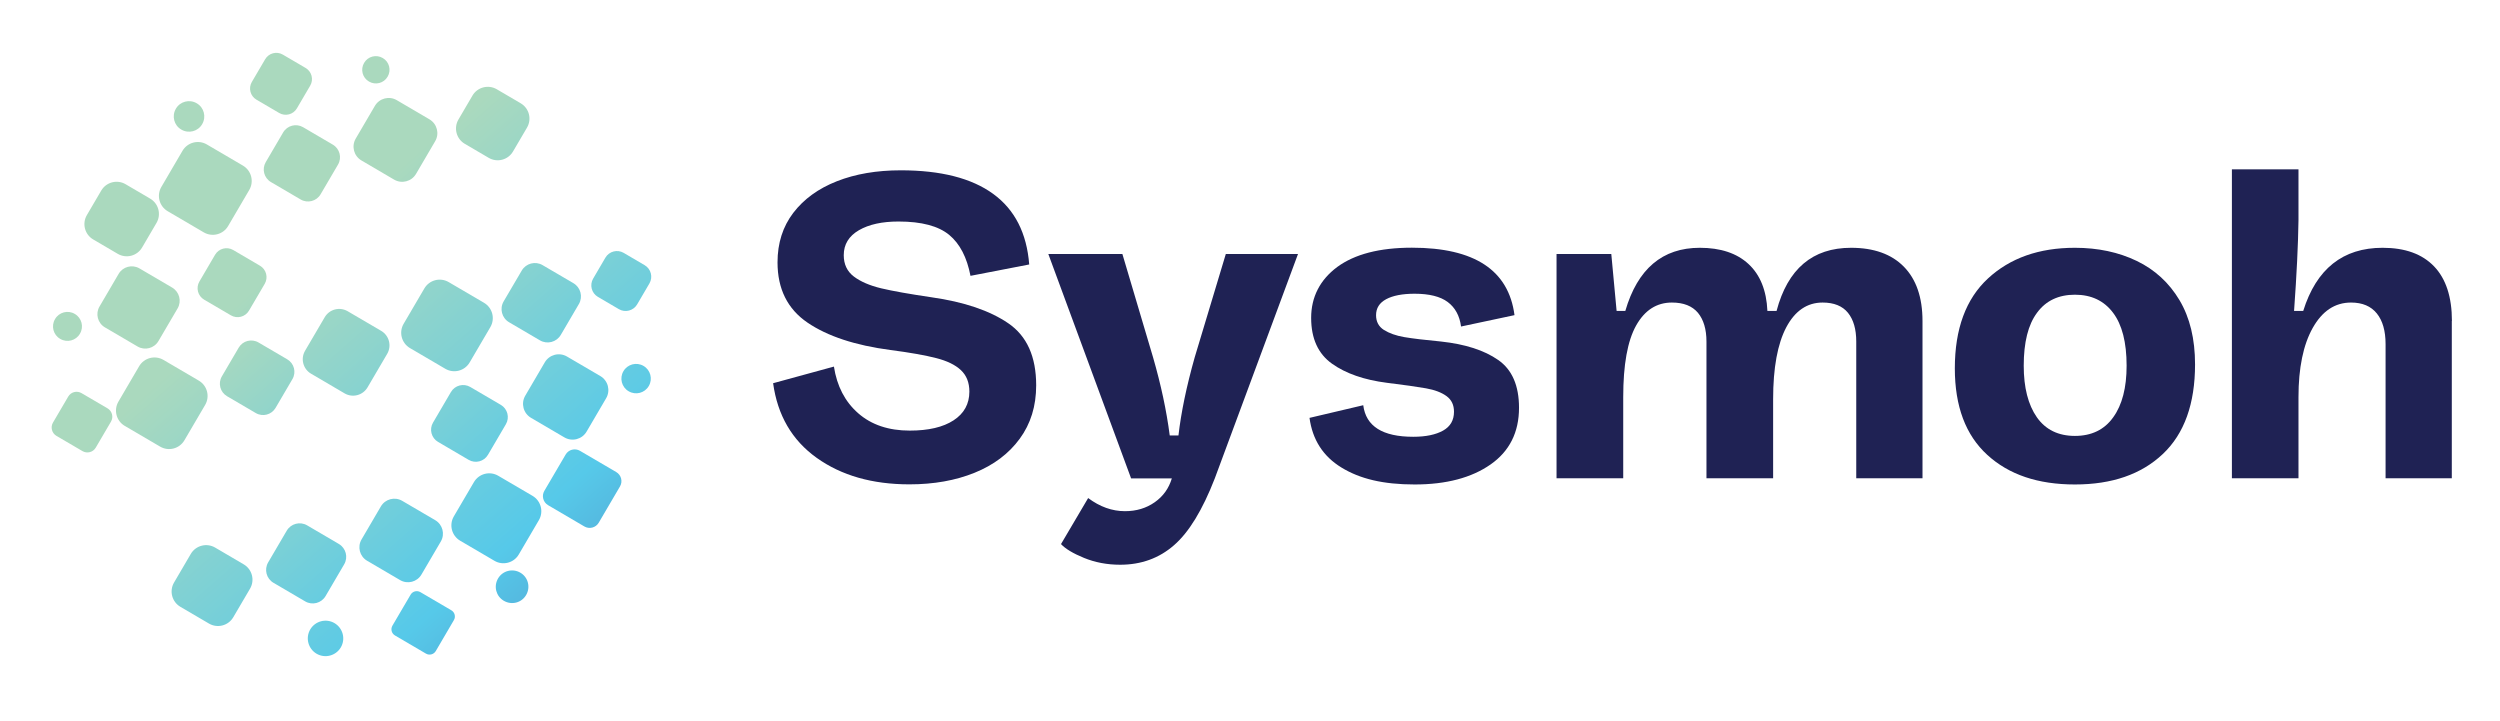 <svg width="104" height="30" viewBox="0 0 104 30" fill="none" xmlns="http://www.w3.org/2000/svg">
<path d="M32.157 15.943L34.691 15.25C34.816 16.062 35.151 16.71 35.702 17.192C36.253 17.674 36.969 17.913 37.846 17.913C38.623 17.913 39.233 17.771 39.669 17.486C40.106 17.201 40.326 16.802 40.326 16.292C40.326 15.915 40.207 15.617 39.973 15.397C39.738 15.176 39.394 15.011 38.944 14.896C38.494 14.781 37.86 14.666 37.047 14.561C35.578 14.368 34.425 13.987 33.594 13.422C32.763 12.857 32.345 12.021 32.345 10.915C32.345 10.111 32.565 9.427 33.002 8.853C33.438 8.283 34.044 7.842 34.816 7.539C35.587 7.236 36.473 7.085 37.47 7.085C39.137 7.085 40.418 7.411 41.318 8.067C42.218 8.724 42.714 9.702 42.815 11.002L40.372 11.475C40.225 10.708 39.931 10.139 39.486 9.771C39.04 9.404 38.342 9.215 37.378 9.215C36.698 9.215 36.147 9.335 35.729 9.578C35.312 9.822 35.1 10.166 35.1 10.616C35.1 10.993 35.238 11.287 35.518 11.502C35.798 11.714 36.179 11.879 36.657 11.994C37.139 12.108 37.833 12.232 38.746 12.366C40.106 12.559 41.176 12.921 41.947 13.45C42.719 13.978 43.105 14.836 43.105 16.03C43.105 16.894 42.875 17.633 42.42 18.253C41.966 18.873 41.337 19.346 40.542 19.667C39.748 19.989 38.843 20.149 37.833 20.149C36.29 20.149 35.004 19.782 33.975 19.047C32.947 18.313 32.345 17.275 32.161 15.938L32.157 15.943Z" fill="#1F2254"/>
<path d="M53.997 10.566L50.535 19.902C50.025 21.215 49.46 22.143 48.84 22.68C48.22 23.222 47.472 23.493 46.599 23.493C46.053 23.493 45.552 23.396 45.093 23.208C44.634 23.02 44.317 22.827 44.138 22.634L45.267 20.719C45.754 21.082 46.264 21.265 46.797 21.265C47.27 21.265 47.683 21.142 48.037 20.893C48.39 20.645 48.624 20.315 48.748 19.902H47.054L43.61 10.566H46.691L47.968 14.868C48.294 15.998 48.528 17.082 48.661 18.115H49.024C49.134 17.155 49.359 16.072 49.699 14.868L50.994 10.566H54.002H53.997Z" fill="#1F2254"/>
<path d="M54.47 17.385L56.711 16.857C56.822 17.734 57.515 18.17 58.792 18.17C59.315 18.17 59.728 18.083 60.032 17.913C60.335 17.743 60.486 17.482 60.486 17.128C60.486 16.848 60.385 16.632 60.178 16.48C59.972 16.329 59.687 16.219 59.32 16.154C58.952 16.09 58.415 16.012 57.699 15.925C56.753 15.805 55.986 15.539 55.412 15.13C54.838 14.722 54.544 14.088 54.544 13.225C54.544 12.361 54.907 11.645 55.628 11.107C56.353 10.575 57.386 10.304 58.736 10.304C61.34 10.304 62.759 11.241 63.003 13.11L60.78 13.583C60.72 13.133 60.532 12.793 60.224 12.563C59.917 12.334 59.458 12.219 58.847 12.219C58.337 12.219 57.942 12.297 57.662 12.448C57.382 12.6 57.244 12.82 57.244 13.114C57.244 13.381 57.354 13.587 57.57 13.725C57.791 13.863 58.071 13.964 58.42 14.024C58.764 14.083 59.274 14.143 59.944 14.207C60.955 14.317 61.744 14.57 62.323 14.974C62.902 15.374 63.191 16.04 63.191 16.963C63.191 17.982 62.796 18.772 62.006 19.323C61.216 19.874 60.165 20.154 58.851 20.154C57.538 20.154 56.574 19.92 55.807 19.451C55.04 18.983 54.599 18.294 54.475 17.38L54.47 17.385Z" fill="#1F2254"/>
<path d="M79.976 13.353V19.897H77.22V14.207C77.22 13.697 77.106 13.298 76.876 13.013C76.646 12.729 76.293 12.586 75.82 12.586C75.177 12.586 74.672 12.931 74.309 13.615C73.946 14.304 73.762 15.3 73.762 16.613V19.897H70.989V14.207C70.989 13.697 70.869 13.298 70.635 13.013C70.396 12.729 70.038 12.586 69.551 12.586C68.918 12.586 68.422 12.903 68.063 13.541C67.705 14.18 67.526 15.172 67.526 16.522V19.897H64.752V10.566H67.03L67.251 12.935H67.613C68.123 11.185 69.156 10.308 70.713 10.308C71.576 10.308 72.252 10.533 72.738 10.983C73.225 11.434 73.487 12.086 73.524 12.935H73.905C74.369 11.185 75.402 10.308 77.004 10.308C77.951 10.308 78.685 10.57 79.2 11.094C79.714 11.617 79.976 12.37 79.976 13.353Z" fill="#1F2254"/>
<path d="M81.321 15.323C81.321 13.684 81.78 12.435 82.699 11.585C83.617 10.736 84.82 10.308 86.317 10.308C87.277 10.308 88.136 10.492 88.889 10.855C89.642 11.218 90.235 11.764 90.666 12.485C91.098 13.211 91.314 14.097 91.314 15.158C91.314 16.797 90.868 18.042 89.973 18.887C89.078 19.732 87.861 20.154 86.317 20.154C84.775 20.154 83.571 19.745 82.671 18.923C81.771 18.101 81.321 16.903 81.321 15.323ZM88.467 15.213C88.467 14.239 88.278 13.505 87.902 13.009C87.525 12.508 86.997 12.26 86.317 12.26C85.638 12.26 85.11 12.508 84.742 13.009C84.37 13.505 84.187 14.244 84.187 15.213C84.187 16.122 84.37 16.838 84.733 17.358C85.096 17.876 85.629 18.134 86.317 18.134C87.006 18.134 87.544 17.876 87.911 17.358C88.283 16.843 88.467 16.127 88.467 15.213Z" fill="#1F2254"/>
<path d="M101.995 13.353V19.897H99.24V14.317C99.24 13.771 99.121 13.344 98.877 13.041C98.634 12.738 98.276 12.586 97.803 12.586C97.132 12.586 96.604 12.94 96.209 13.642C95.814 14.345 95.617 15.309 95.617 16.522V19.897H92.847V7.043H95.617V9.16C95.603 10.157 95.543 11.415 95.433 12.935H95.814C96.361 11.185 97.463 10.308 99.116 10.308C100.053 10.308 100.765 10.566 101.261 11.085C101.752 11.599 102 12.357 102 13.353H101.995Z" fill="#1F2254"/>
<path d="M19.654 3.977L19.071 4.972C18.865 5.324 18.983 5.777 19.335 5.983L20.33 6.566C20.682 6.773 21.135 6.654 21.341 6.302L21.924 5.308C22.131 4.955 22.012 4.502 21.66 4.296L20.666 3.713C20.313 3.507 19.86 3.625 19.654 3.977Z" fill="url(#paint0_linear_2899_1067)"/>
<path d="M15.595 4.405L14.799 5.764C14.613 6.082 14.719 6.489 15.036 6.675L16.395 7.472C16.713 7.658 17.121 7.551 17.307 7.234L18.103 5.875C18.289 5.558 18.182 5.15 17.865 4.964L16.506 4.167C16.189 3.981 15.781 4.088 15.595 4.405Z" fill="url(#paint1_linear_2899_1067)"/>
<path d="M21.704 11.256L20.951 12.539C20.775 12.841 20.876 13.229 21.178 13.406L22.462 14.159C22.764 14.336 23.152 14.234 23.329 13.932L24.081 12.649C24.258 12.347 24.157 11.958 23.855 11.781L22.571 11.029C22.269 10.852 21.881 10.954 21.704 11.256Z" fill="url(#paint2_linear_2899_1067)"/>
<path d="M25.185 10.718L24.675 11.59C24.52 11.855 24.608 12.195 24.873 12.35L25.745 12.861C26.009 13.016 26.35 12.927 26.505 12.663L27.016 11.791C27.171 11.526 27.082 11.186 26.817 11.031L25.946 10.52C25.681 10.365 25.34 10.454 25.185 10.718Z" fill="url(#paint3_linear_2899_1067)"/>
<path d="M11.779 5.509L11.055 6.745C10.886 7.034 10.983 7.405 11.271 7.574L12.508 8.299C12.796 8.468 13.168 8.371 13.337 8.082L14.062 6.846C14.231 6.557 14.134 6.186 13.845 6.017L12.609 5.292C12.32 5.123 11.949 5.22 11.779 5.509Z" fill="url(#paint4_linear_2899_1067)"/>
<path d="M7.592 6.273L6.713 7.775C6.506 8.127 6.624 8.58 6.977 8.787L8.478 9.667C8.831 9.873 9.284 9.755 9.49 9.403L10.37 7.901C10.576 7.549 10.458 7.096 10.106 6.889L8.604 6.009C8.252 5.803 7.799 5.921 7.592 6.273Z" fill="url(#paint5_linear_2899_1067)"/>
<path d="M11.031 2.464L10.476 3.41C10.326 3.667 10.412 3.996 10.668 4.146L11.615 4.701C11.871 4.851 12.2 4.765 12.35 4.509L12.905 3.562C13.055 3.306 12.969 2.977 12.713 2.827L11.766 2.272C11.51 2.122 11.181 2.208 11.031 2.464Z" fill="url(#paint6_linear_2899_1067)"/>
<path d="M7.542 5.39C7.845 5.569 8.236 5.468 8.41 5.165C8.589 4.862 8.488 4.472 8.185 4.297C7.882 4.118 7.492 4.219 7.317 4.522C7.138 4.825 7.239 5.216 7.542 5.39Z" fill="url(#paint7_linear_2899_1067)"/>
<path d="M15.349 3.392C15.62 3.553 15.969 3.461 16.125 3.19C16.286 2.919 16.194 2.57 15.923 2.414C15.652 2.254 15.303 2.345 15.147 2.616C14.986 2.887 15.078 3.236 15.349 3.392Z" fill="url(#paint8_linear_2899_1067)"/>
<path d="M2.504 14.097C2.789 14.267 3.161 14.171 3.326 13.881C3.496 13.596 3.4 13.225 3.111 13.059C2.826 12.889 2.454 12.986 2.289 13.275C2.119 13.56 2.215 13.932 2.504 14.097Z" fill="url(#paint9_linear_2899_1067)"/>
<path d="M2.838 16.498L2.204 17.579C2.091 17.772 2.156 18.02 2.349 18.133L3.43 18.766C3.623 18.879 3.87 18.815 3.983 18.622L4.617 17.54C4.73 17.348 4.665 17.1 4.473 16.987L3.391 16.354C3.199 16.241 2.951 16.305 2.838 16.498Z" fill="url(#paint10_linear_2899_1067)"/>
<path d="M8.947 10.598L8.295 11.711C8.141 11.974 8.229 12.312 8.492 12.466L9.605 13.118C9.868 13.272 10.206 13.184 10.359 12.921L11.012 11.808C11.166 11.545 11.078 11.208 10.815 11.054L9.702 10.401C9.439 10.247 9.101 10.336 8.947 10.598Z" fill="url(#paint11_linear_2899_1067)"/>
<path d="M5.788 15.236L4.927 16.706C4.72 17.059 4.838 17.512 5.191 17.718L6.661 18.579C7.013 18.786 7.466 18.668 7.672 18.315L8.534 16.845C8.74 16.493 8.622 16.04 8.27 15.834L6.8 14.972C6.447 14.766 5.994 14.884 5.788 15.236Z" fill="url(#paint12_linear_2899_1067)"/>
<path d="M9.93 14.462L9.229 15.658C9.061 15.945 9.158 16.314 9.444 16.482L10.641 17.183C10.927 17.351 11.296 17.255 11.464 16.968L12.165 15.771C12.333 15.485 12.237 15.116 11.95 14.948L10.754 14.247C10.467 14.079 10.098 14.175 9.93 14.462Z" fill="url(#paint13_linear_2899_1067)"/>
<path d="M13.508 13.197L12.691 14.591C12.496 14.924 12.607 15.351 12.94 15.546L14.335 16.364C14.667 16.559 15.095 16.447 15.29 16.114L16.107 14.72C16.302 14.387 16.19 13.96 15.858 13.764L14.463 12.947C14.13 12.752 13.703 12.864 13.508 13.197Z" fill="url(#paint14_linear_2899_1067)"/>
<path d="M17.653 11.999L16.792 13.469C16.585 13.821 16.703 14.274 17.056 14.481L18.526 15.342C18.878 15.548 19.331 15.43 19.537 15.078L20.399 13.608C20.605 13.256 20.487 12.803 20.135 12.596L18.665 11.735C18.312 11.528 17.86 11.647 17.653 11.999Z" fill="url(#paint15_linear_2899_1067)"/>
<path d="M18.759 16.308L18.014 17.58C17.849 17.86 17.943 18.22 18.224 18.384L19.495 19.129C19.775 19.294 20.136 19.2 20.3 18.919L21.045 17.648C21.209 17.368 21.115 17.007 20.835 16.843L19.563 16.098C19.283 15.934 18.923 16.028 18.759 16.308Z" fill="url(#paint16_linear_2899_1067)"/>
<path d="M22.663 15.073L21.851 16.46C21.662 16.781 21.77 17.195 22.092 17.383L23.479 18.196C23.8 18.384 24.214 18.277 24.402 17.955L25.215 16.568C25.404 16.247 25.296 15.833 24.974 15.644L23.587 14.832C23.265 14.643 22.852 14.751 22.663 15.073Z" fill="url(#paint17_linear_2899_1067)"/>
<path d="M19.715 20.056L18.879 21.482C18.673 21.834 18.791 22.287 19.143 22.494L20.57 23.33C20.922 23.536 21.375 23.418 21.581 23.066L22.417 21.639C22.624 21.287 22.505 20.834 22.153 20.627L20.727 19.792C20.374 19.585 19.922 19.703 19.715 20.056Z" fill="url(#paint18_linear_2899_1067)"/>
<path d="M15.845 21.066L15.04 22.441C14.859 22.75 14.963 23.146 15.271 23.327L16.646 24.133C16.955 24.313 17.351 24.21 17.532 23.901L18.338 22.526C18.518 22.218 18.415 21.821 18.106 21.64L16.732 20.835C16.423 20.654 16.026 20.758 15.845 21.066Z" fill="url(#paint19_linear_2899_1067)"/>
<path d="M11.928 22.077L11.155 23.396C10.982 23.692 11.081 24.072 11.377 24.245L12.696 25.018C12.991 25.191 13.371 25.092 13.544 24.796L14.317 23.477C14.491 23.182 14.391 22.802 14.096 22.629L12.777 21.855C12.481 21.682 12.101 21.782 11.928 22.077Z" fill="url(#paint20_linear_2899_1067)"/>
<path d="M7.937 23.043L7.241 24.232C7.034 24.584 7.152 25.037 7.505 25.244L8.693 25.94C9.046 26.147 9.499 26.029 9.705 25.676L10.402 24.488C10.608 24.135 10.49 23.682 10.137 23.476L8.949 22.779C8.597 22.573 8.144 22.691 7.937 23.043Z" fill="url(#paint21_linear_2899_1067)"/>
<path d="M13.916 25.922C13.563 25.715 13.113 25.835 12.906 26.184C12.699 26.537 12.819 26.987 13.168 27.194C13.521 27.401 13.971 27.281 14.178 26.932C14.385 26.579 14.265 26.129 13.916 25.922Z" fill="url(#paint22_linear_2899_1067)"/>
<path d="M17.08 24.74L16.325 26.027C16.242 26.17 16.289 26.352 16.432 26.436L17.719 27.19C17.861 27.274 18.044 27.226 18.128 27.084L18.882 25.796C18.966 25.654 18.918 25.471 18.776 25.388L17.488 24.633C17.346 24.55 17.163 24.597 17.08 24.74Z" fill="url(#paint23_linear_2899_1067)"/>
<path d="M21.645 23.823C21.323 23.635 20.906 23.741 20.717 24.067C20.529 24.393 20.635 24.806 20.961 24.994C21.287 25.183 21.7 25.077 21.888 24.751C22.077 24.425 21.971 24.012 21.645 23.823Z" fill="url(#paint24_linear_2899_1067)"/>
<path d="M26.77 15.222C26.48 15.052 26.104 15.149 25.934 15.443C25.764 15.732 25.86 16.108 26.154 16.278C26.444 16.448 26.82 16.352 26.99 16.058C27.16 15.769 27.064 15.392 26.77 15.222Z" fill="url(#paint25_linear_2899_1067)"/>
<path d="M23.53 18.91L22.645 20.419C22.523 20.627 22.593 20.894 22.801 21.016L24.31 21.901C24.518 22.023 24.785 21.953 24.907 21.745L25.792 20.235C25.914 20.027 25.844 19.76 25.636 19.638L24.127 18.754C23.919 18.632 23.651 18.702 23.53 18.91Z" fill="url(#paint26_linear_2899_1067)"/>
<path d="M4.935 11.393L4.139 12.752C3.962 13.054 4.063 13.442 4.365 13.619L5.724 14.415C6.026 14.592 6.414 14.491 6.591 14.189L7.388 12.83C7.565 12.528 7.463 12.14 7.161 11.963L5.802 11.166C5.5 10.989 5.112 11.091 4.935 11.393Z" fill="url(#paint27_linear_2899_1067)"/>
<path d="M4.212 7.927L3.613 8.949C3.407 9.302 3.525 9.755 3.877 9.961L4.899 10.56C5.252 10.767 5.705 10.648 5.911 10.296L6.51 9.274C6.717 8.922 6.598 8.469 6.246 8.262L5.224 7.663C4.872 7.457 4.419 7.575 4.212 7.927Z" fill="url(#paint28_linear_2899_1067)"/>
<defs>
<linearGradient id="paint0_linear_2899_1067" x1="39.174" y1="26.52" x2="19.79" y2="4.335" gradientUnits="userSpaceOnUse">
<stop offset="0.03" stop-color="#4E62AD"/>
<stop offset="0.5" stop-color="#56C9E9"/>
<stop offset="1" stop-color="#AAD9BE"/>
</linearGradient>
<linearGradient id="paint1_linear_2899_1067" x1="34.589" y1="26.585" x2="17.087" y2="6.553" gradientUnits="userSpaceOnUse">
<stop offset="0.03" stop-color="#4E62AD"/>
<stop offset="0.5" stop-color="#56C9E9"/>
<stop offset="1" stop-color="#AAD9BE"/>
</linearGradient>
<linearGradient id="paint2_linear_2899_1067" x1="34.603" y1="26.422" x2="17.993" y2="7.41" gradientUnits="userSpaceOnUse">
<stop offset="0.03" stop-color="#4E62AD"/>
<stop offset="0.5" stop-color="#56C9E9"/>
<stop offset="1" stop-color="#AAD9BE"/>
</linearGradient>
<linearGradient id="paint3_linear_2899_1067" x1="38.966" y1="26.703" x2="19.582" y2="4.518" gradientUnits="userSpaceOnUse">
<stop offset="0.03" stop-color="#4E62AD"/>
<stop offset="0.5" stop-color="#56C9E9"/>
<stop offset="1" stop-color="#AAD9BE"/>
</linearGradient>
<linearGradient id="paint4_linear_2899_1067" x1="30.097" y1="26.864" x2="14.152" y2="8.623" gradientUnits="userSpaceOnUse">
<stop offset="0.03" stop-color="#4E62AD"/>
<stop offset="0.5" stop-color="#56C9E9"/>
<stop offset="1" stop-color="#AAD9BE"/>
</linearGradient>
<linearGradient id="paint5_linear_2899_1067" x1="31.06" y1="33.607" x2="11.676" y2="11.422" gradientUnits="userSpaceOnUse">
<stop offset="0.03" stop-color="#4E62AD"/>
<stop offset="0.5" stop-color="#56C9E9"/>
<stop offset="1" stop-color="#AAD9BE"/>
</linearGradient>
<linearGradient id="paint6_linear_2899_1067" x1="35.001" y1="30.167" x2="15.617" y2="7.982" gradientUnits="userSpaceOnUse">
<stop offset="0.03" stop-color="#4E62AD"/>
<stop offset="0.5" stop-color="#56C9E9"/>
<stop offset="1" stop-color="#AAD9BE"/>
</linearGradient>
<linearGradient id="paint7_linear_2899_1067" x1="32.161" y1="32.645" x2="12.777" y2="10.46" gradientUnits="userSpaceOnUse">
<stop offset="0.03" stop-color="#4E62AD"/>
<stop offset="0.5" stop-color="#56C9E9"/>
<stop offset="1" stop-color="#AAD9BE"/>
</linearGradient>
<linearGradient id="paint8_linear_2899_1067" x1="37.529" y1="27.956" x2="18.146" y2="5.771" gradientUnits="userSpaceOnUse">
<stop offset="0.03" stop-color="#4E62AD"/>
<stop offset="0.5" stop-color="#56C9E9"/>
<stop offset="1" stop-color="#AAD9BE"/>
</linearGradient>
<linearGradient id="paint9_linear_2899_1067" x1="24.965" y1="38.932" x2="5.581" y2="16.747" gradientUnits="userSpaceOnUse">
<stop offset="0.03" stop-color="#4E62AD"/>
<stop offset="0.5" stop-color="#56C9E9"/>
<stop offset="1" stop-color="#AAD9BE"/>
</linearGradient>
<linearGradient id="paint10_linear_2899_1067" x1="23.337" y1="40.356" x2="3.953" y2="18.171" gradientUnits="userSpaceOnUse">
<stop offset="0.03" stop-color="#4E62AD"/>
<stop offset="0.5" stop-color="#56C9E9"/>
<stop offset="1" stop-color="#AAD9BE"/>
</linearGradient>
<linearGradient id="paint11_linear_2899_1067" x1="24.601" y1="28.862" x2="10.186" y2="12.362" gradientUnits="userSpaceOnUse">
<stop offset="0.03" stop-color="#4E62AD"/>
<stop offset="0.5" stop-color="#56C9E9"/>
<stop offset="1" stop-color="#AAD9BE"/>
</linearGradient>
<linearGradient id="paint12_linear_2899_1067" x1="25.602" y1="38.376" x2="6.218" y2="16.191" gradientUnits="userSpaceOnUse">
<stop offset="0.03" stop-color="#4E62AD"/>
<stop offset="0.5" stop-color="#56C9E9"/>
<stop offset="1" stop-color="#AAD9BE"/>
</linearGradient>
<linearGradient id="paint13_linear_2899_1067" x1="25.089" y1="32.181" x2="9.314" y2="14.129" gradientUnits="userSpaceOnUse">
<stop offset="0.03" stop-color="#4E62AD"/>
<stop offset="0.5" stop-color="#56C9E9"/>
<stop offset="1" stop-color="#AAD9BE"/>
</linearGradient>
<linearGradient id="paint14_linear_2899_1067" x1="30.019" y1="32.536" x2="11.668" y2="11.531" gradientUnits="userSpaceOnUse">
<stop offset="0.03" stop-color="#4E62AD"/>
<stop offset="0.5" stop-color="#56C9E9"/>
<stop offset="1" stop-color="#AAD9BE"/>
</linearGradient>
<linearGradient id="paint15_linear_2899_1067" x1="33.937" y1="31.097" x2="14.553" y2="8.912" gradientUnits="userSpaceOnUse">
<stop offset="0.03" stop-color="#4E62AD"/>
<stop offset="0.5" stop-color="#56C9E9"/>
<stop offset="1" stop-color="#AAD9BE"/>
</linearGradient>
<linearGradient id="paint16_linear_2899_1067" x1="29.775" y1="29.342" x2="14.4" y2="11.744" gradientUnits="userSpaceOnUse">
<stop offset="0.03" stop-color="#4E62AD"/>
<stop offset="0.5" stop-color="#56C9E9"/>
<stop offset="1" stop-color="#AAD9BE"/>
</linearGradient>
<linearGradient id="paint17_linear_2899_1067" x1="34.166" y1="28.68" x2="16.495" y2="8.461" gradientUnits="userSpaceOnUse">
<stop offset="0.03" stop-color="#4E62AD"/>
<stop offset="0.5" stop-color="#56C9E9"/>
<stop offset="1" stop-color="#AAD9BE"/>
</linearGradient>
<linearGradient id="paint18_linear_2899_1067" x1="31.129" y1="33.549" x2="11.745" y2="11.364" gradientUnits="userSpaceOnUse">
<stop offset="0.03" stop-color="#4E62AD"/>
<stop offset="0.5" stop-color="#56C9E9"/>
<stop offset="1" stop-color="#AAD9BE"/>
</linearGradient>
<linearGradient id="paint19_linear_2899_1067" x1="26.972" y1="34.258" x2="10.004" y2="14.837" gradientUnits="userSpaceOnUse">
<stop offset="0.03" stop-color="#4E62AD"/>
<stop offset="0.5" stop-color="#56C9E9"/>
<stop offset="1" stop-color="#AAD9BE"/>
</linearGradient>
<linearGradient id="paint20_linear_2899_1067" x1="23.584" y1="35.853" x2="7.323" y2="17.245" gradientUnits="userSpaceOnUse">
<stop offset="0.03" stop-color="#4E62AD"/>
<stop offset="0.5" stop-color="#56C9E9"/>
<stop offset="1" stop-color="#AAD9BE"/>
</linearGradient>
<linearGradient id="paint21_linear_2899_1067" x1="23.036" y1="40.623" x2="3.647" y2="18.438" gradientUnits="userSpaceOnUse">
<stop offset="0.03" stop-color="#4E62AD"/>
<stop offset="0.5" stop-color="#56C9E9"/>
<stop offset="1" stop-color="#AAD9BE"/>
</linearGradient>
<linearGradient id="paint22_linear_2899_1067" x1="24.616" y1="39.235" x2="5.232" y2="17.05" gradientUnits="userSpaceOnUse">
<stop offset="0.03" stop-color="#4E62AD"/>
<stop offset="0.5" stop-color="#56C9E9"/>
<stop offset="1" stop-color="#AAD9BE"/>
</linearGradient>
<linearGradient id="paint23_linear_2899_1067" x1="27.246" y1="36.942" x2="7.862" y2="14.757" gradientUnits="userSpaceOnUse">
<stop offset="0.03" stop-color="#4E62AD"/>
<stop offset="0.5" stop-color="#56C9E9"/>
<stop offset="1" stop-color="#AAD9BE"/>
</linearGradient>
<linearGradient id="paint24_linear_2899_1067" x1="30.085" y1="34.459" x2="10.702" y2="12.274" gradientUnits="userSpaceOnUse">
<stop offset="0.03" stop-color="#4E62AD"/>
<stop offset="0.5" stop-color="#56C9E9"/>
<stop offset="1" stop-color="#AAD9BE"/>
</linearGradient>
<linearGradient id="paint25_linear_2899_1067" x1="37.304" y1="28.154" x2="17.916" y2="5.969" gradientUnits="userSpaceOnUse">
<stop offset="0.03" stop-color="#4E62AD"/>
<stop offset="0.5" stop-color="#56C9E9"/>
<stop offset="1" stop-color="#AAD9BE"/>
</linearGradient>
<linearGradient id="paint26_linear_2899_1067" x1="33.619" y1="31.082" x2="14.231" y2="8.897" gradientUnits="userSpaceOnUse">
<stop offset="0.03" stop-color="#4E62AD"/>
<stop offset="0.5" stop-color="#56C9E9"/>
<stop offset="1" stop-color="#AAD9BE"/>
</linearGradient>
<linearGradient id="paint27_linear_2899_1067" x1="24.016" y1="33.678" x2="7.415" y2="14.68" gradientUnits="userSpaceOnUse">
<stop offset="0.03" stop-color="#4E62AD"/>
<stop offset="0.5" stop-color="#56C9E9"/>
<stop offset="1" stop-color="#AAD9BE"/>
</linearGradient>
<linearGradient id="paint28_linear_2899_1067" x1="28.544" y1="35.981" x2="9.155" y2="13.796" gradientUnits="userSpaceOnUse">
<stop offset="0.03" stop-color="#4E62AD"/>
<stop offset="0.5" stop-color="#56C9E9"/>
<stop offset="1" stop-color="#AAD9BE"/>
</linearGradient>
</defs>
</svg>
